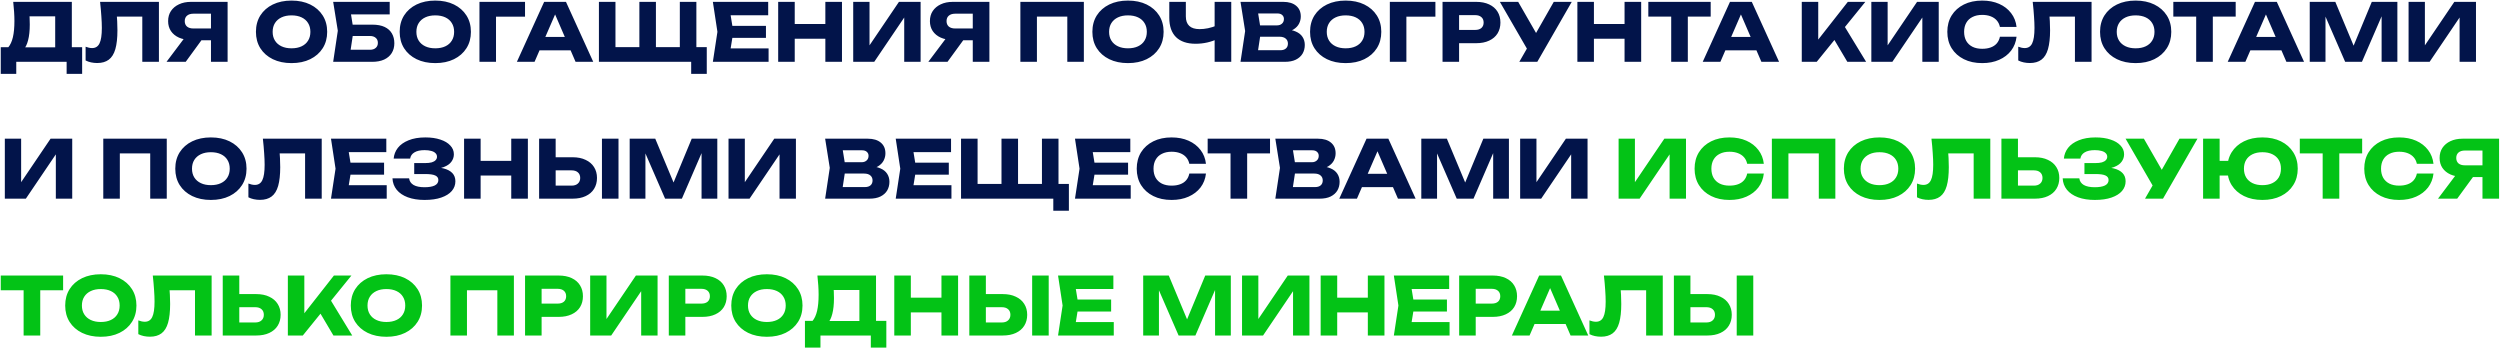 <?xml version="1.0" encoding="UTF-8"?> <svg xmlns="http://www.w3.org/2000/svg" width="1626" height="227" viewBox="0 0 1626 227" fill="none"><path d="M0.488 48.063V30.695H8.912L12.344 30.799H39.384L42.088 30.695H53.424V48.063H43.336V40.211H10.576V48.063H0.488ZM8.6 1.211H46.716V37.195H35.9V5.735L40.788 10.623H14.32L18.792 7.035C19.069 8.63 19.225 10.172 19.26 11.663C19.329 13.154 19.364 14.575 19.364 15.927C19.364 19.983 19 23.398 18.272 26.171C17.579 28.944 16.521 31.042 15.1 32.463C13.713 33.884 11.963 34.595 9.848 34.595L5.324 30.851C6.711 29.222 7.733 27.003 8.392 24.195C9.051 21.352 9.38 17.851 9.38 13.691C9.38 11.784 9.311 9.791 9.172 7.711C9.033 5.631 8.843 3.464 8.6 1.211ZM65.093 1.211H103.365V40.211H92.549V5.891L97.437 10.779H71.125L75.649 7.191C75.927 9.479 76.117 11.68 76.221 13.795C76.325 15.875 76.377 17.851 76.377 19.723C76.377 24.715 75.927 28.788 75.025 31.943C74.124 35.063 72.703 37.351 70.761 38.807C68.82 40.263 66.306 40.991 63.221 40.991C61.869 40.991 60.535 40.852 59.217 40.575C57.934 40.298 56.756 39.882 55.681 39.327V30.383C57.206 30.972 58.611 31.267 59.893 31.267C62.147 31.267 63.758 30.244 64.729 28.199C65.734 26.154 66.237 22.808 66.237 18.163C66.237 15.91 66.133 13.379 65.925 10.571C65.752 7.763 65.475 4.643 65.093 1.211ZM140.545 18.527V26.171H124.269L124.217 25.963C121.236 25.963 118.618 25.46 116.365 24.455C114.146 23.45 112.413 22.028 111.165 20.191C109.952 18.354 109.345 16.204 109.345 13.743C109.345 11.212 109.952 9.028 111.165 7.191C112.413 5.319 114.146 3.863 116.365 2.823C118.618 1.748 121.236 1.211 124.217 1.211H148.033V40.211H137.217V4.071L142.053 8.907H125.777C124.009 8.907 122.622 9.34 121.617 10.207C120.646 11.039 120.161 12.218 120.161 13.743C120.161 15.234 120.646 16.412 121.617 17.279C122.622 18.111 124.009 18.527 125.777 18.527H140.545ZM134.097 21.959L120.785 40.211H108.305L122.033 21.959H134.097ZM189.603 41.043C184.992 41.043 180.936 40.194 177.435 38.495C173.968 36.796 171.264 34.422 169.323 31.371C167.416 28.32 166.463 24.767 166.463 20.711C166.463 16.655 167.416 13.102 169.323 10.051C171.264 7 173.968 4.626 177.435 2.927C180.936 1.228 184.992 0.379 189.603 0.379C194.248 0.379 198.304 1.228 201.771 2.927C205.238 4.626 207.942 7 209.883 10.051C211.824 13.102 212.795 16.655 212.795 20.711C212.795 24.767 211.824 28.32 209.883 31.371C207.942 34.422 205.238 36.796 201.771 38.495C198.304 40.194 194.248 41.043 189.603 41.043ZM189.603 31.423C192.134 31.423 194.318 30.99 196.155 30.123C197.992 29.256 199.396 28.026 200.367 26.431C201.372 24.836 201.875 22.93 201.875 20.711C201.875 18.492 201.372 16.586 200.367 14.991C199.396 13.396 197.992 12.166 196.155 11.299C194.318 10.432 192.134 9.999 189.603 9.999C187.107 9.999 184.94 10.432 183.103 11.299C181.266 12.166 179.844 13.396 178.839 14.991C177.834 16.586 177.331 18.492 177.331 20.711C177.331 22.93 177.834 24.836 178.839 26.431C179.844 28.026 181.266 29.256 183.103 30.123C184.94 30.99 187.107 31.423 189.603 31.423ZM224.862 16.031H242.074C245.367 16.031 248.071 16.534 250.186 17.539C252.301 18.544 253.878 19.966 254.918 21.803C255.958 23.606 256.478 25.72 256.478 28.147C256.478 30.574 255.906 32.706 254.762 34.543C253.618 36.346 251.971 37.75 249.822 38.755C247.673 39.726 245.09 40.211 242.074 40.211H216.698L219.714 19.983L216.698 1.211H253.462V9.375H223.406L227.514 4.435L229.958 19.775L227.306 37.299L223.198 32.359H240.67C242.23 32.359 243.461 31.96 244.362 31.163C245.298 30.366 245.766 29.274 245.766 27.887C245.766 26.466 245.298 25.374 244.362 24.611C243.461 23.814 242.23 23.415 240.67 23.415H224.862V16.031ZM283.091 41.043C278.481 41.043 274.425 40.194 270.923 38.495C267.457 36.796 264.753 34.422 262.811 31.371C260.905 28.32 259.951 24.767 259.951 20.711C259.951 16.655 260.905 13.102 262.811 10.051C264.753 7 267.457 4.626 270.923 2.927C274.425 1.228 278.481 0.379 283.091 0.379C287.737 0.379 291.793 1.228 295.259 2.927C298.726 4.626 301.43 7 303.371 10.051C305.313 13.102 306.283 16.655 306.283 20.711C306.283 24.767 305.313 28.32 303.371 31.371C301.43 34.422 298.726 36.796 295.259 38.495C291.793 40.194 287.737 41.043 283.091 41.043ZM283.091 31.423C285.622 31.423 287.806 30.99 289.643 30.123C291.481 29.256 292.885 28.026 293.855 26.431C294.861 24.836 295.363 22.93 295.363 20.711C295.363 18.492 294.861 16.586 293.855 14.991C292.885 13.396 291.481 12.166 289.643 11.299C287.806 10.432 285.622 9.999 283.091 9.999C280.595 9.999 278.429 10.432 276.591 11.299C274.754 12.166 273.333 13.396 272.327 14.991C271.322 16.586 270.819 18.492 270.819 20.711C270.819 22.93 271.322 24.836 272.327 26.431C273.333 28.026 274.754 29.256 276.591 30.123C278.429 30.99 280.595 31.423 283.091 31.423ZM341.479 1.211V10.831H317.767L322.603 5.943V40.211H311.839V1.211H341.479ZM347.361 32.723V24.039H374.245V32.723H347.361ZM368.109 1.211L385.841 40.211H374.349L359.477 5.787H362.597L347.673 40.211H336.181L353.913 1.211H368.109ZM452.923 1.211V35.115L448.295 30.643H459.683V48.063H449.543V36.311L454.431 40.211H389.535V1.211H400.299V35.115L395.671 30.643H420.475L415.847 35.115V1.211H426.611V35.115L421.983 30.643H446.787L442.159 35.115V1.211H452.923ZM498.175 16.811V24.611H469.627V16.811H498.175ZM476.959 20.711L474.411 36.363L470.043 31.475H499.891V40.211H463.647L466.611 20.711L463.647 1.211H499.631V9.947H470.043L474.411 5.059L476.959 20.711ZM506.128 1.211H516.892V40.211H506.128V1.211ZM536.808 1.211H547.624V40.211H536.808V1.211ZM512.16 15.615H541.28V25.183H512.16V15.615ZM554.929 40.211V1.211H565.537V34.543L562.573 33.867L584.673 1.211H598.765V40.211H588.105V6.255L591.121 6.931L568.605 40.211H554.929ZM636.018 18.527V26.171H619.742L619.69 25.963C616.708 25.963 614.091 25.46 611.838 24.455C609.619 23.45 607.886 22.028 606.638 20.191C605.424 18.354 604.818 16.204 604.818 13.743C604.818 11.212 605.424 9.028 606.638 7.191C607.886 5.319 609.619 3.863 611.838 2.823C614.091 1.748 616.708 1.211 619.69 1.211H643.506V40.211H632.69V4.071L637.526 8.907H621.25C619.482 8.907 618.095 9.34 617.09 10.207C616.119 11.039 615.634 12.218 615.634 13.743C615.634 15.234 616.119 16.412 617.09 17.279C618.095 18.111 619.482 18.527 621.25 18.527H636.018ZM629.57 21.959L616.258 40.211H603.778L617.506 21.959H629.57ZM704.94 1.211V40.211H694.176V5.891L699.012 10.779H669.58L674.416 5.891V40.211H663.652V1.211H704.94ZM733.623 41.043C729.012 41.043 724.956 40.194 721.455 38.495C717.988 36.796 715.284 34.422 713.343 31.371C711.436 28.32 710.483 24.767 710.483 20.711C710.483 16.655 711.436 13.102 713.343 10.051C715.284 7 717.988 4.626 721.455 2.927C724.956 1.228 729.012 0.379 733.623 0.379C738.268 0.379 742.324 1.228 745.791 2.927C749.257 4.626 751.961 7 753.903 10.051C755.844 13.102 756.815 16.655 756.815 20.711C756.815 24.767 755.844 28.32 753.903 31.371C751.961 34.422 749.257 36.796 745.791 38.495C742.324 40.194 738.268 41.043 733.623 41.043ZM733.623 31.423C736.153 31.423 738.337 30.99 740.175 30.123C742.012 29.256 743.416 28.026 744.387 26.431C745.392 24.836 745.895 22.93 745.895 20.711C745.895 18.492 745.392 16.586 744.387 14.991C743.416 13.396 742.012 12.166 740.175 11.299C738.337 10.432 736.153 9.999 733.623 9.999C731.127 9.999 728.96 10.432 727.123 11.299C725.285 12.166 723.864 13.396 722.859 14.991C721.853 16.586 721.351 18.492 721.351 20.711C721.351 22.93 721.853 24.836 722.859 26.431C723.864 28.026 725.285 29.256 727.123 30.123C728.96 30.99 731.127 31.423 733.623 31.423ZM777.616 28.459C772.07 28.459 767.823 27.02 764.876 24.143C761.964 21.231 760.508 17.036 760.508 11.559V1.211H771.272V10.675C771.272 13.414 772.018 15.476 773.508 16.863C774.999 18.25 777.235 18.943 780.216 18.943C781.95 18.943 783.77 18.752 785.676 18.371C787.583 17.955 789.49 17.366 791.396 16.603L792.02 25.235C789.94 26.275 787.67 27.072 785.208 27.627C782.747 28.182 780.216 28.459 777.616 28.459ZM789.992 40.211V1.211H800.808V40.211H789.992ZM834.439 21.127L835.323 19.099C838.339 19.168 840.817 19.636 842.759 20.503C844.735 21.335 846.208 22.514 847.179 24.039C848.149 25.53 848.635 27.263 848.635 29.239C848.635 31.354 848.149 33.243 847.179 34.907C846.208 36.536 844.752 37.836 842.811 38.807C840.904 39.743 838.512 40.211 835.635 40.211H806.827L809.843 20.191L806.827 1.211H834.595C838.2 1.211 841.008 2.06 843.019 3.759C845.029 5.423 846.035 7.746 846.035 10.727C846.035 12.356 845.653 13.916 844.891 15.407C844.128 16.898 842.897 18.163 841.199 19.203C839.535 20.208 837.281 20.85 834.439 21.127ZM817.487 37.715L813.327 32.671H832.723C834.283 32.671 835.496 32.29 836.363 31.527C837.229 30.764 837.663 29.707 837.663 28.355C837.663 27.003 837.195 25.928 836.259 25.131C835.323 24.299 833.936 23.883 832.099 23.883H816.083V16.499H830.643C831.891 16.499 832.931 16.135 833.763 15.407C834.629 14.644 835.063 13.622 835.063 12.339C835.063 11.299 834.699 10.45 833.971 9.791C833.243 9.098 832.203 8.751 830.851 8.751H813.379L817.487 3.707L820.139 20.191L817.487 37.715ZM875.201 41.043C870.59 41.043 866.534 40.194 863.033 38.495C859.566 36.796 856.862 34.422 854.921 31.371C853.014 28.32 852.061 24.767 852.061 20.711C852.061 16.655 853.014 13.102 854.921 10.051C856.862 7 859.566 4.626 863.033 2.927C866.534 1.228 870.59 0.379 875.201 0.379C879.846 0.379 883.902 1.228 887.369 2.927C890.835 4.626 893.539 7 895.481 10.051C897.422 13.102 898.393 16.655 898.393 20.711C898.393 24.767 897.422 28.32 895.481 31.371C893.539 34.422 890.835 36.796 887.369 38.495C883.902 40.194 879.846 41.043 875.201 41.043ZM875.201 31.423C877.731 31.423 879.915 30.99 881.753 30.123C883.59 29.256 884.994 28.026 885.965 26.431C886.97 24.836 887.473 22.93 887.473 20.711C887.473 18.492 886.97 16.586 885.965 14.991C884.994 13.396 883.59 12.166 881.753 11.299C879.915 10.432 877.731 9.999 875.201 9.999C872.705 9.999 870.538 10.432 868.701 11.299C866.863 12.166 865.442 13.396 864.437 14.991C863.431 16.586 862.929 18.492 862.929 20.711C862.929 22.93 863.431 24.836 864.437 26.431C865.442 28.026 866.863 29.256 868.701 30.123C870.538 30.99 872.705 31.423 875.201 31.423ZM933.589 1.211V10.831H909.877L914.713 5.943V40.211H903.949V1.211H933.589ZM960.118 1.211C963.377 1.211 966.185 1.766 968.542 2.875C970.934 3.984 972.754 5.562 974.002 7.607C975.25 9.618 975.874 11.975 975.874 14.679C975.874 17.348 975.25 19.706 974.002 21.751C972.754 23.762 970.934 25.322 968.542 26.431C966.185 27.54 963.377 28.095 960.118 28.095H943.218V19.463H959.442C961.175 19.463 962.527 19.047 963.498 18.215C964.469 17.348 964.954 16.17 964.954 14.679C964.954 13.154 964.469 11.975 963.498 11.143C962.527 10.276 961.175 9.843 959.442 9.843H944.154L948.99 4.851V40.211H938.226V1.211H960.118ZM988.157 40.211L995.177 27.991H995.333L1010.57 1.211H1022.27L999.857 40.211H988.157ZM995.021 34.959L975.521 1.211H987.429L1002.66 27.731L995.021 34.959ZM1025.93 1.211H1036.69V40.211H1025.93V1.211ZM1056.61 1.211H1067.42V40.211H1056.61V1.211ZM1031.96 15.615H1061.08V25.183H1031.96V15.615ZM1086.95 5.943H1097.76V40.211H1086.95V5.943ZM1072.07 1.211H1112.63V10.779H1072.07V1.211ZM1118.63 32.723V24.039H1145.51V32.723H1118.63ZM1139.37 1.211L1157.11 40.211H1145.61L1130.74 5.787H1133.86L1118.94 40.211H1107.45L1125.18 1.211H1139.37ZM1171.87 40.211V1.211H1182.58V31.631L1179.72 29.395L1201.82 1.211H1213.21L1181.59 40.211H1171.87ZM1190.49 21.595L1198.39 15.043L1213.73 40.211H1201.51L1190.49 21.595ZM1217.12 40.211V1.211H1227.72V34.543L1224.76 33.867L1246.86 1.211H1260.95V40.211H1250.29V6.255L1253.31 6.931L1230.79 40.211H1217.12ZM1311.57 23.883C1311.19 27.315 1310.01 30.331 1308.03 32.931C1306.06 35.496 1303.46 37.49 1300.23 38.911C1297.04 40.332 1293.37 41.043 1289.21 41.043C1284.67 41.043 1280.7 40.194 1277.3 38.495C1273.9 36.796 1271.25 34.422 1269.35 31.371C1267.47 28.32 1266.54 24.767 1266.54 20.711C1266.54 16.655 1267.47 13.102 1269.35 10.051C1271.25 7 1273.9 4.626 1277.3 2.927C1280.7 1.228 1284.67 0.379 1289.21 0.379C1293.37 0.379 1297.04 1.09 1300.23 2.511C1303.46 3.932 1306.06 5.943 1308.03 8.543C1310.01 11.108 1311.19 14.107 1311.57 17.539H1300.75C1300.41 15.875 1299.73 14.471 1298.73 13.327C1297.72 12.148 1296.4 11.247 1294.77 10.623C1293.18 9.999 1291.32 9.687 1289.21 9.687C1286.78 9.687 1284.69 10.138 1282.92 11.039C1281.15 11.906 1279.8 13.171 1278.86 14.835C1277.93 16.464 1277.46 18.423 1277.46 20.711C1277.46 22.999 1277.93 24.975 1278.86 26.639C1279.8 28.268 1281.15 29.534 1282.92 30.435C1284.69 31.302 1286.78 31.735 1289.21 31.735C1291.32 31.735 1293.18 31.44 1294.77 30.851C1296.4 30.262 1297.72 29.378 1298.73 28.199C1299.73 27.02 1300.41 25.582 1300.75 23.883H1311.57ZM1322.08 1.211H1360.35V40.211H1349.54V5.891L1354.43 10.779H1328.11L1332.64 7.191C1332.91 9.479 1333.11 11.68 1333.21 13.795C1333.31 15.875 1333.37 17.851 1333.37 19.723C1333.37 24.715 1332.91 28.788 1332.01 31.943C1331.11 35.063 1329.69 37.351 1327.75 38.807C1325.81 40.263 1323.29 40.991 1320.21 40.991C1318.86 40.991 1317.52 40.852 1316.21 40.575C1314.92 40.298 1313.74 39.882 1312.67 39.327V30.383C1314.19 30.972 1315.6 31.267 1316.88 31.267C1319.13 31.267 1320.75 30.244 1321.72 28.199C1322.72 26.154 1323.23 22.808 1323.23 18.163C1323.23 15.91 1323.12 13.379 1322.91 10.571C1322.74 7.763 1322.46 4.643 1322.08 1.211ZM1389.01 41.043C1384.39 41.043 1380.34 40.194 1376.84 38.495C1373.37 36.796 1370.67 34.422 1368.73 31.371C1366.82 28.32 1365.87 24.767 1365.87 20.711C1365.87 16.655 1366.82 13.102 1368.73 10.051C1370.67 7 1373.37 4.626 1376.84 2.927C1380.34 1.228 1384.39 0.379 1389.01 0.379C1393.65 0.379 1397.71 1.228 1401.17 2.927C1404.64 4.626 1407.34 7 1409.29 10.051C1411.23 13.102 1412.2 16.655 1412.2 20.711C1412.2 24.767 1411.23 28.32 1409.29 31.371C1407.34 34.422 1404.64 36.796 1401.17 38.495C1397.71 40.194 1393.65 41.043 1389.01 41.043ZM1389.01 31.423C1391.54 31.423 1393.72 30.99 1395.56 30.123C1397.39 29.256 1398.8 28.026 1399.77 26.431C1400.77 24.836 1401.28 22.93 1401.28 20.711C1401.28 18.492 1400.77 16.586 1399.77 14.991C1398.8 13.396 1397.39 12.166 1395.56 11.299C1393.72 10.432 1391.54 9.999 1389.01 9.999C1386.51 9.999 1384.34 10.432 1382.51 11.299C1380.67 12.166 1379.25 13.396 1378.24 14.991C1377.24 16.586 1376.73 18.492 1376.73 20.711C1376.73 22.93 1377.24 24.836 1378.24 26.431C1379.25 28.026 1380.67 29.256 1382.51 30.123C1384.34 30.99 1386.51 31.423 1389.01 31.423ZM1428.4 5.943H1439.22V40.211H1428.4V5.943ZM1413.53 1.211H1454.09V10.779H1413.53V1.211ZM1460.08 32.723V24.039H1486.96V32.723H1460.08ZM1480.83 1.211L1498.56 40.211H1487.07L1472.2 5.787H1475.32L1460.39 40.211H1448.9L1466.63 1.211H1480.83ZM1559.25 1.211V40.211H1549V5.059L1551.29 5.319L1536.21 40.211H1525.29L1510.16 5.423L1512.5 5.163V40.211H1502.25V1.211H1518.89L1532.88 34.699H1528.72L1542.61 1.211H1559.25ZM1566.54 40.211V1.211H1577.15V34.543L1574.19 33.867L1596.29 1.211H1610.38V40.211H1599.72V6.255L1602.73 6.931L1580.22 40.211H1566.54ZM3.14 129.211V90.211H13.748V123.543L10.784 122.867L32.884 90.211H46.976V129.211H36.316V95.255L39.332 95.931L16.816 129.211H3.14ZM108.463 90.211V129.211H97.699V94.891L102.535 99.779H73.103L77.939 94.891V129.211H67.175V90.211H108.463ZM137.146 130.043C132.535 130.043 128.479 129.194 124.978 127.495C121.511 125.796 118.807 123.422 116.866 120.371C114.959 117.32 114.006 113.767 114.006 109.711C114.006 105.655 114.959 102.102 116.866 99.051C118.807 96 121.511 93.626 124.978 91.927C128.479 90.228 132.535 89.379 137.146 89.379C141.791 89.379 145.847 90.228 149.314 91.927C152.781 93.626 155.485 96 157.426 99.051C159.367 102.102 160.338 105.655 160.338 109.711C160.338 113.767 159.367 117.32 157.426 120.371C155.485 123.422 152.781 125.796 149.314 127.495C145.847 129.194 141.791 130.043 137.146 130.043ZM137.146 120.423C139.677 120.423 141.861 119.99 143.698 119.123C145.535 118.256 146.939 117.026 147.91 115.431C148.915 113.836 149.418 111.93 149.418 109.711C149.418 107.492 148.915 105.586 147.91 103.991C146.939 102.396 145.535 101.166 143.698 100.299C141.861 99.432 139.677 98.999 137.146 98.999C134.65 98.999 132.483 99.432 130.646 100.299C128.809 101.166 127.387 102.396 126.382 103.991C125.377 105.586 124.874 107.492 124.874 109.711C124.874 111.93 125.377 113.836 126.382 115.431C127.387 117.026 128.809 118.256 130.646 119.123C132.483 119.99 134.65 120.423 137.146 120.423ZM170.972 90.211H209.244V129.211H198.428V94.891L203.316 99.779H177.004L181.528 96.191C181.805 98.479 181.996 100.68 182.1 102.795C182.204 104.875 182.256 106.851 182.256 108.723C182.256 113.715 181.805 117.788 180.904 120.943C180.003 124.063 178.581 126.351 176.64 127.807C174.699 129.263 172.185 129.991 169.1 129.991C167.748 129.991 166.413 129.852 165.096 129.575C163.813 129.298 162.635 128.882 161.56 128.327V119.383C163.085 119.972 164.489 120.267 165.772 120.267C168.025 120.267 169.637 119.244 170.608 117.199C171.613 115.154 172.116 111.808 172.116 107.163C172.116 104.91 172.012 102.379 171.804 99.571C171.631 96.763 171.353 93.643 170.972 90.211ZM249.804 105.811V113.611H221.256V105.811H249.804ZM228.588 109.711L226.04 125.363L221.672 120.475H251.52V129.211H215.276L218.24 109.711L215.276 90.211H251.26V98.947H221.672L226.04 94.059L228.588 109.711ZM276.113 130.043C271.988 130.043 268.365 129.471 265.245 128.327C262.16 127.183 259.751 125.554 258.017 123.439C256.319 121.324 255.4 118.846 255.261 116.003H266.077C266.32 117.875 267.291 119.314 268.989 120.319C270.688 121.29 273.063 121.775 276.113 121.775C278.991 121.775 281.209 121.394 282.769 120.631C284.329 119.834 285.109 118.655 285.109 117.095C285.109 115.743 284.433 114.755 283.081 114.131C281.764 113.507 279.58 113.195 276.529 113.195H269.405V106.071H276.373C278.176 106.071 279.649 105.915 280.793 105.603C281.937 105.256 282.787 104.771 283.341 104.147C283.931 103.523 284.225 102.795 284.225 101.963C284.225 101.027 283.896 100.247 283.237 99.623C282.613 98.964 281.695 98.479 280.481 98.167C279.303 97.82 277.864 97.647 276.165 97.647C273.357 97.647 271.156 98.132 269.561 99.103C267.967 100.039 267.031 101.391 266.753 103.159H256.041C256.249 100.594 257.151 98.271 258.745 96.191C260.375 94.111 262.697 92.464 265.713 91.251C268.729 90.003 272.387 89.379 276.685 89.379C280.395 89.379 283.636 89.847 286.409 90.783C289.183 91.684 291.332 92.967 292.857 94.631C294.417 96.26 295.197 98.167 295.197 100.351C295.197 102.119 294.66 103.731 293.585 105.187C292.545 106.643 290.881 107.804 288.593 108.671C286.34 109.538 283.411 109.971 279.805 109.971V108.879C283.203 108.706 286.115 108.931 288.541 109.555C291.003 110.179 292.892 111.184 294.209 112.571C295.527 113.958 296.185 115.743 296.185 117.927C296.185 120.284 295.405 122.382 293.845 124.219C292.285 126.022 290.015 127.443 287.033 128.483C284.052 129.523 280.412 130.043 276.113 130.043ZM301.835 90.211H312.599V129.211H301.835V90.211ZM332.515 90.211H343.331V129.211H332.515V90.211ZM307.867 104.615H336.987V114.183H307.867V104.615ZM350.636 129.211V90.211H361.4V125.571L356.564 120.735H371.748C373.516 120.735 374.885 120.284 375.856 119.383C376.861 118.482 377.364 117.268 377.364 115.743C377.364 114.183 376.861 112.97 375.856 112.103C374.885 111.236 373.516 110.803 371.748 110.803H355.628V102.275H372.424C375.717 102.275 378.543 102.847 380.9 103.991C383.292 105.1 385.112 106.66 386.36 108.671C387.643 110.682 388.284 113.039 388.284 115.743C388.284 118.447 387.643 120.822 386.36 122.867C385.112 124.878 383.292 126.438 380.9 127.547C378.543 128.656 375.717 129.211 372.424 129.211H350.636ZM391.508 90.211H402.272V129.211H391.508V90.211ZM466.534 90.211V129.211H456.29V94.059L458.578 94.319L443.498 129.211H432.578L417.446 94.423L419.786 94.163V129.211H409.542V90.211H426.182L440.17 123.699H436.01L449.894 90.211H466.534ZM473.831 129.211V90.211H484.439V123.543L481.475 122.867L503.575 90.211H517.667V129.211H507.007V95.255L510.023 95.931L487.507 129.211H473.831ZM564.283 110.127L565.167 108.099C568.183 108.168 570.661 108.636 572.603 109.503C574.579 110.335 576.052 111.514 577.023 113.039C577.993 114.53 578.479 116.263 578.479 118.239C578.479 120.354 577.993 122.243 577.023 123.907C576.052 125.536 574.596 126.836 572.655 127.807C570.748 128.743 568.356 129.211 565.479 129.211H536.671L539.687 109.191L536.671 90.211H564.439C568.044 90.211 570.852 91.06 572.863 92.759C574.873 94.423 575.879 96.746 575.879 99.727C575.879 101.356 575.497 102.916 574.735 104.407C573.972 105.898 572.741 107.163 571.043 108.203C569.379 109.208 567.125 109.85 564.283 110.127ZM547.331 126.715L543.171 121.671H562.567C564.127 121.671 565.34 121.29 566.207 120.527C567.073 119.764 567.507 118.707 567.507 117.355C567.507 116.003 567.039 114.928 566.103 114.131C565.167 113.299 563.78 112.883 561.943 112.883H545.927V105.499H560.487C561.735 105.499 562.775 105.135 563.607 104.407C564.473 103.644 564.907 102.622 564.907 101.339C564.907 100.299 564.543 99.45 563.815 98.791C563.087 98.098 562.047 97.751 560.695 97.751H543.223L547.331 92.707L549.983 109.191L547.331 126.715ZM617.105 105.811V113.611H588.557V105.811H617.105ZM595.889 109.711L593.341 125.363L588.973 120.475H618.821V129.211H582.577L585.541 109.711L582.577 90.211H618.561V98.947H588.973L593.341 94.059L595.889 109.711ZM688.446 90.211V124.115L683.818 119.643H695.206V137.063H685.066V125.311L689.954 129.211H625.058V90.211H635.822V124.115L631.194 119.643H655.998L651.37 124.115V90.211H662.134V124.115L657.506 119.643H682.31L677.682 124.115V90.211H688.446ZM733.699 105.811V113.611H705.151V105.811H733.699ZM712.483 109.711L709.935 125.363L705.567 120.475H735.415V129.211H699.171L702.135 109.711L699.171 90.211H735.155V98.947H705.567L709.935 94.059L712.483 109.711ZM784.358 112.883C783.977 116.315 782.798 119.331 780.822 121.931C778.846 124.496 776.246 126.49 773.022 127.911C769.833 129.332 766.158 130.043 761.998 130.043C757.457 130.043 753.488 129.194 750.09 127.495C746.693 125.796 744.041 123.422 742.134 120.371C740.262 117.32 739.326 113.767 739.326 109.711C739.326 105.655 740.262 102.102 742.134 99.051C744.041 96 746.693 93.626 750.09 91.927C753.488 90.228 757.457 89.379 761.998 89.379C766.158 89.379 769.833 90.09 773.022 91.511C776.246 92.932 778.846 94.943 780.822 97.543C782.798 100.108 783.977 103.107 784.358 106.539H773.542C773.196 104.875 772.52 103.471 771.514 102.327C770.509 101.148 769.192 100.247 767.562 99.623C765.968 98.999 764.113 98.687 761.998 98.687C759.572 98.687 757.474 99.138 755.706 100.039C753.938 100.906 752.586 102.171 751.65 103.835C750.714 105.464 750.246 107.423 750.246 109.711C750.246 111.999 750.714 113.975 751.65 115.639C752.586 117.268 753.938 118.534 755.706 119.435C757.474 120.302 759.572 120.735 761.998 120.735C764.113 120.735 765.968 120.44 767.562 119.851C769.192 119.262 770.509 118.378 771.514 117.199C772.52 116.02 773.196 114.582 773.542 112.883H784.358ZM800.337 94.943H811.153V129.211H800.337V94.943ZM785.465 90.211H826.025V99.779H785.465V90.211ZM857.087 110.127L857.971 108.099C860.987 108.168 863.466 108.636 865.407 109.503C867.383 110.335 868.857 111.514 869.827 113.039C870.798 114.53 871.283 116.263 871.283 118.239C871.283 120.354 870.798 122.243 869.827 123.907C868.857 125.536 867.401 126.836 865.459 127.807C863.553 128.743 861.161 129.211 858.283 129.211H829.475L832.491 109.191L829.475 90.211H857.243C860.849 90.211 863.657 91.06 865.667 92.759C867.678 94.423 868.683 96.746 868.683 99.727C868.683 101.356 868.302 102.916 867.539 104.407C866.777 105.898 865.546 107.163 863.847 108.203C862.183 109.208 859.93 109.85 857.087 110.127ZM840.135 126.715L835.975 121.671H855.371C856.931 121.671 858.145 121.29 859.011 120.527C859.878 119.764 860.311 118.707 860.311 117.355C860.311 116.003 859.843 114.928 858.907 114.131C857.971 113.299 856.585 112.883 854.747 112.883H838.731V105.499H853.291C854.539 105.499 855.579 105.135 856.411 104.407C857.278 103.644 857.711 102.622 857.711 101.339C857.711 100.299 857.347 99.45 856.619 98.791C855.891 98.098 854.851 97.751 853.499 97.751H836.027L840.135 92.707L842.787 109.191L840.135 126.715ZM882.24 121.723V113.039H909.124V121.723H882.24ZM902.988 90.211L920.72 129.211H909.228L894.356 94.787H897.476L882.552 129.211H871.06L888.792 90.211H902.988ZM981.405 90.211V129.211H971.161V94.059L973.449 94.319L958.369 129.211H947.449L932.317 94.423L934.657 94.163V129.211H924.413V90.211H941.053L955.041 123.699H950.881L964.765 90.211H981.405ZM988.703 129.211V90.211H999.311V123.543L996.347 122.867L1018.45 90.211H1032.54V129.211H1021.88V95.255L1024.89 95.931L1002.38 129.211H988.703Z" fill="#02144A"></path><path d="M1052.74 129.211V90.211H1063.35V123.543L1060.38 122.867L1082.48 90.211H1096.57V129.211H1085.91V95.255L1088.93 95.931L1066.41 129.211H1052.74ZM1147.19 112.883C1146.81 116.315 1145.63 119.331 1143.65 121.931C1141.68 124.496 1139.08 126.49 1135.85 127.911C1132.67 129.332 1128.99 130.043 1124.83 130.043C1120.29 130.043 1116.32 129.194 1112.92 127.495C1109.53 125.796 1106.87 123.422 1104.97 120.371C1103.09 117.32 1102.16 113.767 1102.16 109.711C1102.16 105.655 1103.09 102.102 1104.97 99.051C1106.87 96 1109.53 93.626 1112.92 91.927C1116.32 90.228 1120.29 89.379 1124.83 89.379C1128.99 89.379 1132.67 90.09 1135.85 91.511C1139.08 92.932 1141.68 94.943 1143.65 97.543C1145.63 100.108 1146.81 103.107 1147.19 106.539H1136.37C1136.03 104.875 1135.35 103.471 1134.35 102.327C1133.34 101.148 1132.02 100.247 1130.39 99.623C1128.8 98.999 1126.95 98.687 1124.83 98.687C1122.4 98.687 1120.31 99.138 1118.54 100.039C1116.77 100.906 1115.42 102.171 1114.48 103.835C1113.55 105.464 1113.08 107.423 1113.08 109.711C1113.08 111.999 1113.55 113.975 1114.48 115.639C1115.42 117.268 1116.77 118.534 1118.54 119.435C1120.31 120.302 1122.4 120.735 1124.83 120.735C1126.95 120.735 1128.8 120.44 1130.39 119.851C1132.02 119.262 1133.34 118.378 1134.35 117.199C1135.35 116.02 1136.03 114.582 1136.37 112.883H1147.19ZM1193.71 90.211V129.211H1182.95V94.891L1187.78 99.779H1158.35L1163.19 94.891V129.211H1152.42V90.211H1193.71ZM1222.39 130.043C1217.78 130.043 1213.73 129.194 1210.22 127.495C1206.76 125.796 1204.05 123.422 1202.11 120.371C1200.21 117.32 1199.25 113.767 1199.25 109.711C1199.25 105.655 1200.21 102.102 1202.11 99.051C1204.05 96 1206.76 93.626 1210.22 91.927C1213.73 90.228 1217.78 89.379 1222.39 89.379C1227.04 89.379 1231.09 90.228 1234.56 91.927C1238.03 93.626 1240.73 96 1242.67 99.051C1244.61 102.102 1245.58 105.655 1245.58 109.711C1245.58 113.767 1244.61 117.32 1242.67 120.371C1240.73 123.422 1238.03 125.796 1234.56 127.495C1231.09 129.194 1227.04 130.043 1222.39 130.043ZM1222.39 120.423C1224.92 120.423 1227.11 119.99 1228.94 119.123C1230.78 118.256 1232.19 117.026 1233.16 115.431C1234.16 113.836 1234.66 111.93 1234.66 109.711C1234.66 107.492 1234.16 105.586 1233.16 103.991C1232.19 102.396 1230.78 101.166 1228.94 100.299C1227.11 99.432 1224.92 98.999 1222.39 98.999C1219.9 98.999 1217.73 99.432 1215.89 100.299C1214.05 101.166 1212.63 102.396 1211.63 103.991C1210.62 105.586 1210.12 107.492 1210.12 109.711C1210.12 111.93 1210.62 113.836 1211.63 115.431C1212.63 117.026 1214.05 118.256 1215.89 119.123C1217.73 119.99 1219.9 120.423 1222.39 120.423ZM1256.22 90.211H1294.49V129.211H1283.67V94.891L1288.56 99.779H1262.25L1266.77 96.191C1267.05 98.479 1267.24 100.68 1267.35 102.795C1267.45 104.875 1267.5 106.851 1267.5 108.723C1267.5 113.715 1267.05 117.788 1266.15 120.943C1265.25 124.063 1263.83 126.351 1261.89 127.807C1259.94 129.263 1257.43 129.991 1254.35 129.991C1252.99 129.991 1251.66 129.852 1250.34 129.575C1249.06 129.298 1247.88 128.882 1246.81 128.327V119.383C1248.33 119.972 1249.74 120.267 1251.02 120.267C1253.27 120.267 1254.88 119.244 1255.85 117.199C1256.86 115.154 1257.36 111.808 1257.36 107.163C1257.36 104.91 1257.26 102.379 1257.05 99.571C1256.88 96.763 1256.6 93.643 1256.22 90.211ZM1301.72 129.211V90.211H1312.48V125.571L1307.65 120.735H1322.83C1324.6 120.735 1325.97 120.284 1326.94 119.383C1327.94 118.482 1328.45 117.268 1328.45 115.743C1328.45 114.183 1327.94 112.97 1326.94 112.103C1325.97 111.236 1324.6 110.803 1322.83 110.803H1306.71V102.275H1323.51C1326.8 102.275 1329.62 102.847 1331.98 103.991C1334.37 105.1 1336.19 106.66 1337.44 108.671C1338.72 110.682 1339.37 113.039 1339.37 115.743C1339.37 118.447 1338.72 120.822 1337.44 122.867C1336.19 124.878 1334.37 126.438 1331.98 127.547C1329.62 128.656 1326.8 129.211 1323.51 129.211H1301.72ZM1362.43 130.043C1358.3 130.043 1354.68 129.471 1351.56 128.327C1348.47 127.183 1346.06 125.554 1344.33 123.439C1342.63 121.324 1341.71 118.846 1341.57 116.003H1352.39C1352.63 117.875 1353.6 119.314 1355.3 120.319C1357 121.29 1359.38 121.775 1362.43 121.775C1365.3 121.775 1367.52 121.394 1369.08 120.631C1370.64 119.834 1371.42 118.655 1371.42 117.095C1371.42 115.743 1370.75 114.755 1369.39 114.131C1368.08 113.507 1365.89 113.195 1362.84 113.195H1355.72V106.071H1362.69C1364.49 106.071 1365.96 105.915 1367.11 105.603C1368.25 105.256 1369.1 104.771 1369.65 104.147C1370.24 103.523 1370.54 102.795 1370.54 101.963C1370.54 101.027 1370.21 100.247 1369.55 99.623C1368.93 98.964 1368.01 98.479 1366.79 98.167C1365.62 97.82 1364.18 97.647 1362.48 97.647C1359.67 97.647 1357.47 98.132 1355.87 99.103C1354.28 100.039 1353.34 101.391 1353.07 103.159H1342.35C1342.56 100.594 1343.46 98.271 1345.06 96.191C1346.69 94.111 1349.01 92.464 1352.03 91.251C1355.04 90.003 1358.7 89.379 1363 89.379C1366.71 89.379 1369.95 89.847 1372.72 90.783C1375.5 91.684 1377.64 92.967 1379.17 94.631C1380.73 96.26 1381.51 98.167 1381.51 100.351C1381.51 102.119 1380.97 103.731 1379.9 105.187C1378.86 106.643 1377.19 107.804 1374.91 108.671C1372.65 109.538 1369.72 109.971 1366.12 109.971V108.879C1369.52 108.706 1372.43 108.931 1374.85 109.555C1377.32 110.179 1379.2 111.184 1380.52 112.571C1381.84 113.958 1382.5 115.743 1382.5 117.927C1382.5 120.284 1381.72 122.382 1380.16 124.219C1378.6 126.022 1376.33 127.443 1373.35 128.483C1370.36 129.523 1366.72 130.043 1362.43 130.043ZM1395.12 129.211L1402.14 116.991H1402.29L1417.53 90.211H1429.23L1406.82 129.211H1395.12ZM1401.98 123.959L1382.48 90.211H1394.39L1409.63 116.731L1401.98 123.959ZM1471.47 130.043C1466.89 130.043 1462.89 129.194 1459.46 127.495C1456.03 125.796 1453.36 123.422 1451.45 120.371C1449.58 117.32 1448.64 113.767 1448.64 109.711C1448.64 105.655 1449.58 102.102 1451.45 99.051C1453.36 96 1456.03 93.626 1459.46 91.927C1462.89 90.228 1466.89 89.379 1471.47 89.379C1476.08 89.379 1480.1 90.228 1483.53 91.927C1486.97 93.626 1489.64 96 1491.54 99.051C1493.48 102.102 1494.45 105.655 1494.45 109.711C1494.45 113.767 1493.48 117.32 1491.54 120.371C1489.64 123.422 1486.97 125.796 1483.53 127.495C1480.1 129.194 1476.08 130.043 1471.47 130.043ZM1432.89 129.211V90.211H1443.65V129.211H1432.89ZM1438.92 114.183V104.615H1454.21V114.183H1438.92ZM1471.47 120.423C1473.97 120.423 1476.12 119.99 1477.92 119.123C1479.72 118.256 1481.11 117.026 1482.08 115.431C1483.05 113.802 1483.53 111.895 1483.53 109.711C1483.53 107.492 1483.05 105.586 1482.08 103.991C1481.11 102.396 1479.72 101.166 1477.92 100.299C1476.12 99.432 1473.97 98.999 1471.47 98.999C1469.01 98.999 1466.88 99.432 1465.07 100.299C1463.27 101.166 1461.88 102.396 1460.91 103.991C1459.94 105.586 1459.46 107.492 1459.46 109.711C1459.46 111.895 1459.94 113.802 1460.91 115.431C1461.88 117.026 1463.27 118.256 1465.07 119.123C1466.88 119.99 1469.01 120.423 1471.47 120.423ZM1510.66 94.943H1521.48V129.211H1510.66V94.943ZM1495.79 90.211H1536.35V99.779H1495.79V90.211ZM1582.74 112.883C1582.36 116.315 1581.18 119.331 1579.21 121.931C1577.23 124.496 1574.63 126.49 1571.41 127.911C1568.22 129.332 1564.54 130.043 1560.38 130.043C1555.84 130.043 1551.87 129.194 1548.47 127.495C1545.08 125.796 1542.42 123.422 1540.52 120.371C1538.65 117.32 1537.71 113.767 1537.71 109.711C1537.71 105.655 1538.65 102.102 1540.52 99.051C1542.42 96 1545.08 93.626 1548.47 91.927C1551.87 90.228 1555.84 89.379 1560.38 89.379C1564.54 89.379 1568.22 90.09 1571.41 91.511C1574.63 92.932 1577.23 94.943 1579.21 97.543C1581.18 100.108 1582.36 103.107 1582.74 106.539H1571.93C1571.58 104.875 1570.9 103.471 1569.9 102.327C1568.89 101.148 1567.57 100.247 1565.95 99.623C1564.35 98.999 1562.5 98.687 1560.38 98.687C1557.95 98.687 1555.86 99.138 1554.09 100.039C1552.32 100.906 1550.97 102.171 1550.03 103.835C1549.1 105.464 1548.63 107.423 1548.63 109.711C1548.63 111.999 1549.1 113.975 1550.03 115.639C1550.97 117.268 1552.32 118.534 1554.09 119.435C1555.86 120.302 1557.95 120.735 1560.38 120.735C1562.5 120.735 1564.35 120.44 1565.95 119.851C1567.57 119.262 1568.89 118.378 1569.9 117.199C1570.9 116.02 1571.58 114.582 1571.93 112.883H1582.74ZM1617.92 107.527V115.171H1601.65L1601.6 114.963C1598.61 114.963 1596 114.46 1593.74 113.455C1591.53 112.45 1589.79 111.028 1588.54 109.191C1587.33 107.354 1586.72 105.204 1586.72 102.743C1586.72 100.212 1587.33 98.028 1588.54 96.191C1589.79 94.319 1591.53 92.863 1593.74 91.823C1596 90.748 1598.61 90.211 1601.6 90.211H1625.41V129.211H1614.6V93.071L1619.43 97.907H1603.16C1601.39 97.907 1600 98.34 1599 99.207C1598.03 100.039 1597.54 101.218 1597.54 102.743C1597.54 104.234 1598.03 105.412 1599 106.279C1600 107.111 1601.39 107.527 1603.16 107.527H1617.92ZM1611.48 110.959L1598.16 129.211H1585.68L1599.41 110.959H1611.48ZM15.36 183.943H26.176V218.211H15.36V183.943ZM0.488 179.211H41.048V188.779H0.488V179.211ZM65.544 219.043C60.934 219.043 56.878 218.194 53.377 216.495C49.91 214.796 47.206 212.422 45.264 209.371C43.358 206.32 42.404 202.767 42.404 198.711C42.404 194.655 43.358 191.102 45.264 188.051C47.206 185 49.91 182.626 53.377 180.927C56.878 179.228 60.934 178.379 65.544 178.379C70.19 178.379 74.246 179.228 77.713 180.927C81.179 182.626 83.883 185 85.825 188.051C87.766 191.102 88.737 194.655 88.737 198.711C88.737 202.767 87.766 206.32 85.825 209.371C83.883 212.422 81.179 214.796 77.713 216.495C74.246 218.194 70.19 219.043 65.544 219.043ZM65.544 209.423C68.075 209.423 70.259 208.99 72.097 208.123C73.934 207.256 75.338 206.026 76.308 204.431C77.314 202.836 77.817 200.93 77.817 198.711C77.817 196.492 77.314 194.586 76.308 192.991C75.338 191.396 73.934 190.166 72.097 189.299C70.259 188.432 68.075 187.999 65.544 187.999C63.048 187.999 60.882 188.432 59.044 189.299C57.207 190.166 55.786 191.396 54.781 192.991C53.775 194.586 53.273 196.492 53.273 198.711C53.273 200.93 53.775 202.836 54.781 204.431C55.786 206.026 57.207 207.256 59.044 208.123C60.882 208.99 63.048 209.423 65.544 209.423ZM99.371 179.211H137.642V218.211H126.826V183.891L131.714 188.779H105.402L109.926 185.191C110.204 187.479 110.394 189.68 110.498 191.795C110.602 193.875 110.654 195.851 110.654 197.723C110.654 202.715 110.204 206.788 109.302 209.943C108.401 213.063 106.98 215.351 105.038 216.807C103.097 218.263 100.584 218.991 97.499 218.991C96.147 218.991 94.812 218.852 93.495 218.575C92.212 218.298 91.033 217.882 89.959 217.327V208.383C91.484 208.972 92.888 209.267 94.171 209.267C96.424 209.267 98.036 208.244 99.007 206.199C100.012 204.154 100.514 200.808 100.514 196.163C100.514 193.91 100.41 191.379 100.202 188.571C100.029 185.763 99.752 182.643 99.371 179.211ZM144.87 218.211V179.211H155.634V214.571L150.798 209.735H165.982C167.75 209.735 169.12 209.284 170.09 208.383C171.096 207.482 171.598 206.268 171.598 204.743C171.598 203.183 171.096 201.97 170.09 201.103C169.12 200.236 167.75 199.803 165.982 199.803H149.862V191.275H166.658C169.952 191.275 172.777 191.847 175.134 192.991C177.526 194.1 179.346 195.66 180.594 197.671C181.877 199.682 182.518 202.039 182.518 204.743C182.518 207.447 181.877 209.822 180.594 211.867C179.346 213.878 177.526 215.438 175.134 216.547C172.777 217.656 169.952 218.211 166.658 218.211H144.87ZM187.222 218.211V179.211H197.934V209.631L195.074 207.395L217.174 179.211H228.562L196.946 218.211H187.222ZM205.838 199.595L213.742 193.043L229.082 218.211H216.862L205.838 199.595ZM251.302 219.043C246.692 219.043 242.636 218.194 239.134 216.495C235.668 214.796 232.964 212.422 231.022 209.371C229.116 206.32 228.162 202.767 228.162 198.711C228.162 194.655 229.116 191.102 231.022 188.051C232.964 185 235.668 182.626 239.134 180.927C242.636 179.228 246.692 178.379 251.302 178.379C255.948 178.379 260.004 179.228 263.47 180.927C266.937 182.626 269.641 185 271.582 188.051C273.524 191.102 274.494 194.655 274.494 198.711C274.494 202.767 273.524 206.32 271.582 209.371C269.641 212.422 266.937 214.796 263.47 216.495C260.004 218.194 255.948 219.043 251.302 219.043ZM251.302 209.423C253.833 209.423 256.017 208.99 257.854 208.123C259.692 207.256 261.096 206.026 262.066 204.431C263.072 202.836 263.574 200.93 263.574 198.711C263.574 196.492 263.072 194.586 262.066 192.991C261.096 191.396 259.692 190.166 257.854 189.299C256.017 188.432 253.833 187.999 251.302 187.999C248.806 187.999 246.64 188.432 244.802 189.299C242.965 190.166 241.544 191.396 240.538 192.991C239.533 194.586 239.03 196.492 239.03 198.711C239.03 200.93 239.533 202.836 240.538 204.431C241.544 206.026 242.965 207.256 244.802 208.123C246.64 208.99 248.806 209.423 251.302 209.423ZM334.237 179.211V218.211H323.473V183.891L328.309 188.779H298.877L303.713 183.891V218.211H292.949V179.211H334.237ZM363.387 179.211C366.646 179.211 369.454 179.766 371.811 180.875C374.203 181.984 376.023 183.562 377.271 185.607C378.519 187.618 379.143 189.975 379.143 192.679C379.143 195.348 378.519 197.706 377.271 199.751C376.023 201.762 374.203 203.322 371.811 204.431C369.454 205.54 366.646 206.095 363.387 206.095H346.487V197.463H362.711C364.445 197.463 365.797 197.047 366.767 196.215C367.738 195.348 368.223 194.17 368.223 192.679C368.223 191.154 367.738 189.975 366.767 189.143C365.797 188.276 364.445 187.843 362.711 187.843H347.423L352.259 182.851V218.211H341.495V179.211H363.387ZM383.847 218.211V179.211H394.455V212.543L391.491 211.867L413.591 179.211H427.683V218.211H417.023V184.255L420.039 184.931L397.523 218.211H383.847ZM456.876 179.211C460.134 179.211 462.942 179.766 465.3 180.875C467.692 181.984 469.512 183.562 470.76 185.607C472.008 187.618 472.632 189.975 472.632 192.679C472.632 195.348 472.008 197.706 470.76 199.751C469.512 201.762 467.692 203.322 465.3 204.431C462.942 205.54 460.134 206.095 456.876 206.095H439.976V197.463H456.2C457.933 197.463 459.285 197.047 460.256 196.215C461.226 195.348 461.712 194.17 461.712 192.679C461.712 191.154 461.226 189.975 460.256 189.143C459.285 188.276 457.933 187.843 456.2 187.843H440.912L445.748 182.851V218.211H434.984V179.211H456.876ZM498.759 219.043C494.149 219.043 490.093 218.194 486.591 216.495C483.125 214.796 480.421 212.422 478.479 209.371C476.573 206.32 475.619 202.767 475.619 198.711C475.619 194.655 476.573 191.102 478.479 188.051C480.421 185 483.125 182.626 486.591 180.927C490.093 179.228 494.149 178.379 498.759 178.379C503.405 178.379 507.461 179.228 510.927 180.927C514.394 182.626 517.098 185 519.039 188.051C520.981 191.102 521.951 194.655 521.951 198.711C521.951 202.767 520.981 206.32 519.039 209.371C517.098 212.422 514.394 214.796 510.927 216.495C507.461 218.194 503.405 219.043 498.759 219.043ZM498.759 209.423C501.29 209.423 503.474 208.99 505.311 208.123C507.149 207.256 508.553 206.026 509.523 204.431C510.529 202.836 511.031 200.93 511.031 198.711C511.031 196.492 510.529 194.586 509.523 192.991C508.553 191.396 507.149 190.166 505.311 189.299C503.474 188.432 501.29 187.999 498.759 187.999C496.263 187.999 494.097 188.432 492.259 189.299C490.422 190.166 489.001 191.396 487.995 192.991C486.99 194.586 486.487 196.492 486.487 198.711C486.487 200.93 486.99 202.836 487.995 204.431C489.001 206.026 490.422 207.256 492.259 208.123C494.097 208.99 496.263 209.423 498.759 209.423ZM523.535 226.063V208.695H531.959L535.391 208.799H562.431L565.135 208.695H576.471V226.063H566.383V218.211H533.623V226.063H523.535ZM531.647 179.211H569.763V215.195H558.947V183.735L563.835 188.623H537.367L541.839 185.035C542.116 186.63 542.272 188.172 542.307 189.663C542.376 191.154 542.411 192.575 542.411 193.927C542.411 197.983 542.047 201.398 541.319 204.171C540.626 206.944 539.568 209.042 538.147 210.463C536.76 211.884 535.01 212.595 532.895 212.595L528.371 208.851C529.758 207.222 530.78 205.003 531.439 202.195C532.098 199.352 532.427 195.851 532.427 191.691C532.427 189.784 532.358 187.791 532.219 185.711C532.08 183.631 531.89 181.464 531.647 179.211ZM581.64 179.211H592.404V218.211H581.64V179.211ZM612.32 179.211H623.136V218.211H612.32V179.211ZM587.672 193.615H616.792V203.183H587.672V193.615ZM630.441 218.211V179.211H641.205V214.571L636.369 209.735H651.553C653.321 209.735 654.69 209.284 655.661 208.383C656.666 207.482 657.169 206.268 657.169 204.743C657.169 203.183 656.666 201.97 655.661 201.103C654.69 200.236 653.321 199.803 651.553 199.803H635.433V191.275H652.229C655.522 191.275 658.347 191.847 660.705 192.991C663.097 194.1 664.917 195.66 666.165 197.671C667.447 199.682 668.089 202.039 668.089 204.743C668.089 207.447 667.447 209.822 666.165 211.867C664.917 213.878 663.097 215.438 660.705 216.547C658.347 217.656 655.522 218.211 652.229 218.211H630.441ZM671.313 179.211H682.077V218.211H671.313V179.211ZM722.679 194.811V202.611H694.131V194.811H722.679ZM701.463 198.711L698.915 214.363L694.547 209.475H724.395V218.211H688.151L691.115 198.711L688.151 179.211H724.135V187.947H694.547L698.915 183.059L701.463 198.711ZM800.523 179.211V218.211H790.279V183.059L792.567 183.319L777.487 218.211H766.567L751.435 183.423L753.775 183.163V218.211H743.531V179.211H760.171L774.159 212.699H769.999L783.883 179.211H800.523ZM807.82 218.211V179.211H818.428V212.543L815.464 211.867L837.564 179.211H851.656V218.211H840.996V184.255L844.012 184.931L821.496 218.211H807.82ZM858.956 179.211H869.72V218.211H858.956V179.211ZM889.636 179.211H900.452V218.211H889.636V179.211ZM864.988 193.615H894.108V203.183H864.988V193.615ZM941.089 194.811V202.611H912.541V194.811H941.089ZM919.873 198.711L917.325 214.363L912.957 209.475H942.805V218.211H906.561L909.525 198.711L906.561 179.211H942.545V187.947H912.957L917.325 183.059L919.873 198.711ZM970.934 179.211C974.193 179.211 977.001 179.766 979.358 180.875C981.75 181.984 983.57 183.562 984.818 185.607C986.066 187.618 986.69 189.975 986.69 192.679C986.69 195.348 986.066 197.706 984.818 199.751C983.57 201.762 981.75 203.322 979.358 204.431C977.001 205.54 974.193 206.095 970.934 206.095H954.034V197.463H970.258C971.992 197.463 973.344 197.047 974.314 196.215C975.285 195.348 975.77 194.17 975.77 192.679C975.77 191.154 975.285 189.975 974.314 189.143C973.344 188.276 971.992 187.843 970.258 187.843H954.97L959.806 182.851V218.211H949.042V179.211H970.934ZM994.517 210.723V202.039H1021.4V210.723H994.517ZM1015.27 179.211L1033 218.211H1021.51L1006.63 183.787H1009.75L994.829 218.211H983.337L1001.07 179.211H1015.27ZM1043.19 179.211H1081.46V218.211H1070.65V183.891L1075.53 188.779H1049.22L1053.75 185.191C1054.02 187.479 1054.21 189.68 1054.32 191.795C1054.42 193.875 1054.47 195.851 1054.47 197.723C1054.47 202.715 1054.02 206.788 1053.12 209.943C1052.22 213.063 1050.8 215.351 1048.86 216.807C1046.92 218.263 1044.4 218.991 1041.32 218.991C1039.97 218.991 1038.63 218.852 1037.31 218.575C1036.03 218.298 1034.85 217.882 1033.78 217.327V208.383C1035.3 208.972 1036.71 209.267 1037.99 209.267C1040.24 209.267 1041.86 208.244 1042.83 206.199C1043.83 204.154 1044.33 200.808 1044.33 196.163C1044.33 193.91 1044.23 191.379 1044.02 188.571C1043.85 185.763 1043.57 182.643 1043.19 179.211ZM1088.69 218.211V179.211H1099.45V214.571L1094.62 209.735H1109.8C1111.57 209.735 1112.94 209.284 1113.91 208.383C1114.92 207.482 1115.42 206.268 1115.42 204.743C1115.42 203.183 1114.92 201.97 1113.91 201.103C1112.94 200.236 1111.57 199.803 1109.8 199.803H1093.68V191.275H1110.48C1113.77 191.275 1116.6 191.847 1118.95 192.991C1121.35 194.1 1123.17 195.66 1124.41 197.671C1125.7 199.682 1126.34 202.039 1126.34 204.743C1126.34 207.447 1125.7 209.822 1124.41 211.867C1123.17 213.878 1121.35 215.438 1118.95 216.547C1116.6 217.656 1113.77 218.211 1110.48 218.211H1088.69ZM1129.56 179.211H1140.33V218.211H1129.56V179.211Z" fill="#03C316"></path></svg> 
